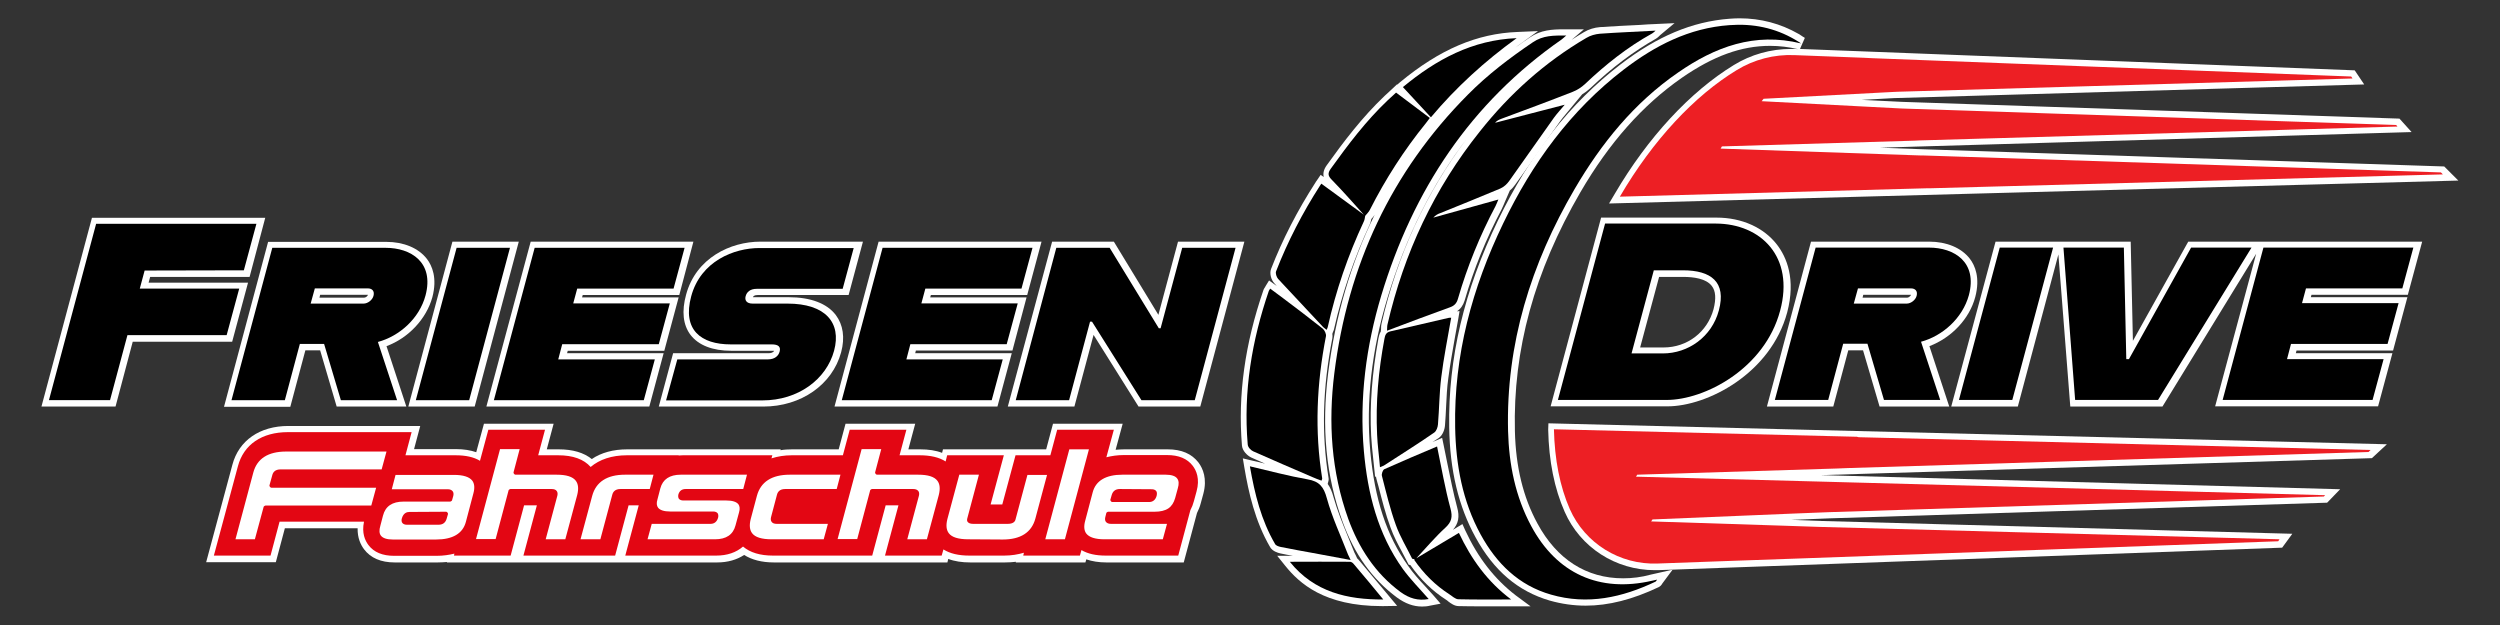 <?xml version="1.0" encoding="utf-8"?>
<!-- Generator: Adobe Illustrator 27.0.1, SVG Export Plug-In . SVG Version: 6.00 Build 0)  -->
<svg version="1.1" baseProfile="tiny" id="Ebene_1" xmlns="http://www.w3.org/2000/svg" xmlns:xlink="http://www.w3.org/1999/xlink"
	 x="0px" y="0px" viewBox="0 0 1133.9 283.5" overflow="visible" xml:space="preserve">
<rect x="0" y="0" width="1133.9" height="283.5" fill="#333333" stroke="none"/>
<g>
	<g>
		<path fill="#FFFFFF" d="M736.2,262.3c-16.7,0-30.1-8.6-38.9-24.9c-6.5-12-9.8-25.6-10.2-41.8c-0.9-36.9,8.8-72.4,29.7-108.4
			c13.1-22.5,28.2-39.5,46-51.9c14.3-9.9,27-14.5,40-14.5c4.2,0,8.5,0.5,12.7,1.5l-1.3-0.1c-0.6,0-1.3,0-1.9,0
			c-9.1,0-18.1,2.5-25.9,7.3c-19.8,12.1-39,32.8-54,58.4l-2.6,4.4L1115,81.9l-6.4-6.4l-236.4-7.8l-19.5-0.7l16-0.5l225.1-6.6
			l-5.5-6.1l-225.6-7.6l-18.3-0.9l14.6-0.8l213.3-6.2l-4.3-6.4l-251.6-9.7l2.2-5c-0.3-0.2-0.5-0.4-0.8-0.5c-0.6-0.4-1.3-0.9-2-1.3
			c-8.2-4.7-17.2-7.1-26.9-7.1c-1.5,0-3,0.1-4.5,0.2c-16.9,1.3-32.7,7.9-49.5,20.8c-22.8,17.5-41,40.7-55.5,70.7
			c-15.4,31.9-22.6,62.5-22.1,93.8c0.3,19.5,4.2,35.9,12,50c8.2,15,19.2,24.4,33.6,28.6c5.3,1.5,10.8,2.3,16.3,2.3
			c10.4,0,21.3-2.8,33.1-8.4c0.8-0.4,1.3-1,1.5-1.4c0.1-0.1,0.1-0.2,0.2-0.3l4.6-6.2l-9.8,2.2C744.5,261.8,740.3,262.3,736.2,262.3z
			"/>
		<path fill="#FFFFFF" d="M664.6,240.6l-1.3-2.9l-4.3,2.6c2.5-2.9,3.1-5.9,1.9-10.2c-1.7-6.4-3-12.9-4.4-19.7
			c-0.6-2.8-1.1-5.5-1.7-8.4l-0.7-3.4l-4.4,1.9c0.9-0.6,1.8-1.2,2.8-1.8c1.9-1.3,2.8-4,2.9-5.9c0.2-2.8,0.4-5.7,0.5-8.5
			c0.2-4.2,0.4-8.6,1-12.8c0.8-6.1,1.9-12.2,3-18.5c0.5-2.7,1-5.5,1.5-8.3l0.6-3.6l-1.2,0.1c1.7-1.1,2.8-2.7,3.5-4.9
			c4.1-14.1,9.7-28,16.8-41.4c0.3-0.6,0.6-1.3,0.9-2c0.1-0.3,0.3-0.7,0.5-1.2l2.3-5.3c0.9-0.7,1.7-1.6,2.4-2.6
			c4-5.6,8.1-11.3,12-16.9c2.8-4,5.6-7.9,8.4-11.9c0.8-1.1,1.7-2.2,2.8-3.5c0.6-0.7,1.2-1.4,1.9-2.3l5.3-6.4
			c1.3-0.8,2.5-1.7,3.6-2.7c10.1-9.6,19.9-16.9,29.8-22.5c0.5-0.3,0.9-0.6,1.3-1c0.2-0.2,0.4-0.3,0.6-0.6l6.6-5.5l-8.5,0.4
			c-2.4,0.1-4.8,0.2-7.1,0.4c-6.3,0.3-12.2,0.6-18.2,1c-2.5,0.2-5.2,1-7.3,2.3c-1.9,1.1-3.8,2.3-5.6,3.5l5.6-4.8l-9,0
			c-5.5,0-10.5,0.3-15.4,3.6c-2.4,1.6-4.6,3.2-6.7,4.7c0.9-0.7,1.8-1.4,2.7-2l7.6-5.5l-9.3,0.4c-18.4,0.7-35.3,7.9-53.3,22.8
			l-1.3,1.1l-0.1-0.1l-3.1,2.9c-0.9,0.8-1.7,1.6-2.5,2.3c-10.2,9.7-18.6,20.8-26.2,31.4c-1.4,1.9-1.8,3.7-1.4,5.4l-1.4-1l-1.9,2.8
			c-0.2,0.2-0.3,0.4-0.4,0.6c-8.2,12.7-15,25.9-20.2,39.3c-0.8,2.1,0.1,5,1.5,6.5c0.4,0.4,0.7,0.8,1.1,1.2l-1-0.7l-2.5-1.8l-1.6,2.6
			c-0.1,0.1-0.2,0.3-0.2,0.4c-0.2,0.3-0.5,0.7-0.7,1.2c-8.5,24.7-11.7,47.8-9.8,70.7c0.2,2.3,2.3,4.5,4.2,5.4
			c2.1,0.9,4.2,1.9,6.3,2.8c-2-0.5-3.9-1-5.9-1.4l-4.2-1l0.7,4.2c1.9,11.2,4.8,24.3,11.7,36.1c1.1,1.8,3.3,2.5,4.6,2.8
			c1.9,0.4,3.9,0.8,5.8,1.1l-7.2,0l3.7,4.6c6.3,7.8,17.6,18.2,43.7,18.2l1,0l6-0.1l-6.6-7.9c-3.6-4.3-7.2-8.6-10.8-12.9
			c-0.2-0.2-0.4-0.5-0.7-0.7l-0.2-0.4c-0.2-0.4-0.4-0.8-0.5-1.1c-0.3-0.5-0.4-0.9-0.6-1.2c-1-2.5-2-5-3-7.4
			c-2.4-5.8-4.8-11.8-6.5-17.8c-0.6-2.3-1.4-4.2-2.6-5.9l0.1-0.5c0-0.1,0.1-0.2,0.1-0.3c0.1-0.4,0.3-1,0.2-1.8
			c-3.3-20.3-2.7-41.1,1.7-63.5c0.1-0.6,0.1-1.3,0-2l0.2-0.6c0.1-0.2,0.2-0.4,0.2-0.5c0.2-0.4,0.3-0.7,0.4-1.2
			c3.7-16.4,9.2-32.3,16.2-47.4c0.4-0.9,0.5-1.7,0.7-2.4c0,0,0,0,0,0c0.1-0.1,0.1-0.1,0.2-0.2c0.4-0.5,0.9-1,1.3-1.7
			c-10.8,21.9-17.8,45.9-21.1,71.8c-3.1,24.7-1,46.8,6.5,67.3c5.4,14.9,13.5,26.2,24.7,34.5c3.7,2.7,7.4,4.1,11.4,4.1c0,0,0,0,0,0
			c1.2,0,2.4-0.1,3.6-0.4l4.8-0.9l-3.2-3.7c-1.3-1.5-2.6-2.9-3.9-4.3c-2.8-3-5.4-5.9-7.6-9.1c-9.8-13.7-15.2-30.2-17.2-52.1
			c-2-22.4,0.6-45.8,7.8-69.5c8.4-27.8,20.3-51.7,36-72.2c-18.5,24.5-31.5,52.7-38.7,83.9c-0.2,0.8-0.2,1.5-0.2,2.2
			c0,0.3,0,0.6-0.1,1l0,0.3c-0.7,1.1-0.9,2.3-1.1,3.2c-2.9,15.9-4,30.3-3.3,44.1c0.2,3.4,0.5,6.6,0.9,10.1c0.2,1.6,0.3,3.1,0.5,4.8
			l0.4,3.8l0.4-0.2c0,0.3,0.1,0.5,0.1,0.7c0.3,1.2,0.6,2.4,1,3.7c1.6,6.2,3.2,12.6,5.5,18.8c1.4,3.9,3.3,7.5,5.2,11
			c0.8,1.5,1.6,3.1,2.4,4.6l0.6,1.2l0.8,0.2c4.6,6.5,9.9,11.7,16.3,15.8c0.3,0.2,0.6,0.4,0.9,0.7c1.2,0.9,2.8,2.1,4.7,2.1
			c3.4,0.1,7,0.1,11.8,0.1c2,0,4.1,0,6.1,0c2,0,4.1,0,6.1,0h8.6l-6.9-5.1C677.9,262.6,670.4,253.1,664.6,240.6z M666.3,61.7
			c-0.2,0.3-0.4,0.6-0.7,0.8C665.9,62.3,666.1,62,666.3,61.7z"/>
		<polygon fill="#FFFFFF" points="112.5,128.2 67.4,128.2 68.1,125.6 113.2,125.6 120.3,98.8 41.7,98.8 18.8,184.4 52.4,184.4 
			60.2,155 105.3,155 		"/>
		<path fill="#FFFFFF" d="M131.7,184.4l6.8-25.5h6.7l7.5,25.5l31.6,0l-9-27.4c10-3.7,18.1-12.4,20.8-22.2c2.3-8.7-0.1-14.3-2.5-17.4
			c-3.8-4.9-10.5-7.7-18.4-7.7l-53.6,0l-20,74.8H131.7z M165.2,135l-20.3,0l0.3-1.3l21.7,0C166.7,134.4,165.8,135,165.2,135z"/>
		<polygon fill="#FFFFFF" points="215.3,184.4 235.3,109.6 205.2,109.6 185.2,184.4 		"/>
		<polygon fill="#FFFFFF" points="294.5,184.4 301,160.2 257.2,160.2 257.5,159.1 301.3,159.1 307.8,134.9 264,134.9 264.3,133.8 
			308.1,133.8 314.5,109.6 240.7,109.6 220.6,184.4 		"/>
		<path fill="#FFFFFF" d="M313.2,151.9c3.6,4.7,10,7.2,18.5,7.2l18.6,0c0.3,0,0.6,0,0.8,0c-0.4,0.9-1.6,1.1-2.5,1.1l-43.3,0
			l-6.5,24.2l47.4,0c17.1,0,31.3-9.9,35.3-24.6c1.8-6.7,0.9-12.5-2.4-16.9c-4-5.3-11.5-8.1-21.4-8.1l-15.8,0c-0.2,0-0.3,0-0.4,0
			c0.1-0.4,0.6-1,2.2-1l41.2,0l6.5-24.2l-46.5,0c-13.6,0-29.2,7.4-33.7,24C309.1,141.2,309.8,147.4,313.2,151.9z"/>
		<polygon fill="#FFFFFF" points="452.4,184.4 458.9,160.2 415.1,160.2 415.4,159 459.2,159 465.6,134.9 421.9,134.9 422.2,133.8 
			465.9,133.8 472.4,109.6 398.5,109.6 378.5,184.4 		"/>
		<polygon fill="#FFFFFF" points="487.3,184.4 496,151.9 516.4,184.4 544.4,184.4 564.4,109.6 534.3,109.6 525.4,142.8 505.2,109.6 
			477.2,109.6 457.1,184.4 		"/>
		<path fill="#FFFFFF" d="M806,111c-6-7.8-16-12.3-27.4-12.3l-52.4,0l-22.9,85.6l53,0c18,0,46.8-14.8,54.3-42.6
			C814.6,126.5,810.3,116.6,806,111z M743.9,157.6l8.6-32l11.1,0c4.4,0,10.2,0.7,12.8,4.1c1.8,2.3,2,5.8,0.8,10.5
			c-2.8,10.4-11.9,17.4-22.7,17.4L743.9,157.6z"/>
		<path fill="#FFFFFF" d="M895.9,134.7c2.3-8.7-0.1-14.3-2.5-17.4c-3.8-4.9-10.5-7.7-18.4-7.7l-53.6,0l-20,74.8h30.1l6.8-25.5h6.7
			l7.5,25.5h31.6l-9-27.4C885.1,153.2,893.3,144.6,895.9,134.7z M845.1,133.7l21.7,0c-0.3,0.7-1.2,1.3-1.7,1.3l-20.3,0L845.1,133.7z
			"/>
		<polygon fill="#FFFFFF" points="1024.8,109.6 992.5,109.6 967.4,154.6 966.4,109.6 935.2,109.6 935.2,109.6 905.1,109.6 
			885,184.4 915.2,184.4 933.6,115.4 939,184.4 980.8,184.4 1023.3,115.1 1004.7,184.3 1078.6,184.3 1085.1,160.2 1041.3,160.2 
			1041.6,159 1085.4,159 1091.9,134.8 1048.1,134.8 1048.4,133.7 1092.1,133.7 1098.6,109.6 1024.8,109.6 		"/>
		<path fill="#FFFFFF" d="M529.6,203.8l-19.6,0c-1.4,0-2.7,0.1-4,0.2l3.2-11.8l-31.6,0l-3.1,11.6l-46.8,0l-0.4,1.6
			c-2.8-1.1-6.2-1.6-9.9-1.6l-5.4,0l3.1-11.6l-31.6,0l-3.1,11.6l-21.1,0c-1.8,0-3.6,0.1-5.3,0.4l0.1-0.4l-69.6,0
			c-6.3,0-11.8,1.5-16.1,4.4c-3.6-2.9-8.6-4.4-15-4.4l-5.4,0l3.1-11.6l-31.6,0l-3.5,12.9c-2.6-0.9-5.7-1.4-9.1-1.4l-19.1,0l2.8-10.5
			l-59.8,0c-13,0-22.5,6.6-25.4,17.6L93.5,255l31.6,0l4.1-15.4l33,0c-0.1,4.4,1.4,7.5,2.9,9.5c3,4,7.7,6,13.9,6h0l19.6,0
			c1.4,0,2.8-0.1,4.1-0.2l0,0.2l31.5,0l91.1,0c4.7,0,8.9-1.2,12.2-3.4c3.5,2.2,8,3.4,13.5,3.4l47.1,0l31.6,0l0.4-1.6
			c2.8,1.1,6.2,1.6,10,1.6l15.7,0c1.7,0,3.4-0.1,5-0.3l-0.1,0.3l31.6,0l0.4-1.4c2.6,0.9,5.7,1.4,9.1,1.4l35.1,0l6-22.4
			c0.7-1.4,1.3-2.8,1.7-4.4l1.2-4.4c1.8-6.8-0.2-11.4-2.2-14.1C540.5,205.8,535.9,203.8,529.6,203.8z"/>
		<path fill="#FFFFFF" d="M702.2,194.9c0.3,14.2,2.8,26.7,7.5,37.3c7.1,16.1,23.1,26.4,40.8,26.4c0.5,0,1.1,0,1.6,0l283-10.2
			l4.6-6.3l-213.5-5.8l-13.7-0.5l17.4-0.7l225.6-7.1l5.9-6.1l-235.6-6.4l250-7.7l6.8-6.3l-380.3-9.5L702.2,194.9z"/>
	</g>
	<g>
		<g>
			<g>
				<path d="M749.3,263.4c0.6-0.1,1.2-0.3,2.3-0.5c-0.4,0.5-0.5,0.8-0.7,0.9c-15.1,7.2-30.8,10.7-47.4,5.9
					c-14.7-4.2-24.7-14.1-31.9-27.2c-8.3-15.2-11.3-31.7-11.6-48.7c-0.6-32.6,7.7-63.3,21.8-92.5c13.1-27.2,30.5-51.2,54.6-69.7
					c14.2-10.9,29.7-18.9,48-20.2c10.6-0.8,20.6,1.2,29.8,6.6c0.9,0.5,1.8,1.1,2.7,1.7c-21.1-5.2-39.1,1.6-55.8,13.2
					c-19.9,13.7-34.8,32.1-46.9,52.8C694.4,119.6,683,156,684,195.6c0.4,15,3.3,29.6,10.5,43C706.1,260.2,725.4,268.9,749.3,263.4z"
					/>
				<path d="M671.3,59.5c-20.8,26-34.5,55.3-42,87.7c-0.2,0.8-0.1,1.6-0.2,2.8c9.7-3.7,19.1-7.2,28.5-10.6c2-0.7,3.1-1.8,3.7-4
					c4.2-14.5,9.9-28.5,17-41.9c0.4-0.8,0.7-1.6,1.3-3c-10.2,2.8-19.8,5.5-29.5,8.2c1-1.1,2.1-1.7,3.3-2.1
					c9.1-3.7,18.1-7.3,27.1-11.1c1.6-0.7,3-2,4-3.4c6.8-9.5,13.5-19.2,20.3-28.7c1.3-1.8,2.9-3.5,4.9-5.9
					c-11.1,2.9-21.4,5.5-31.6,8.2c0.8-1,1.8-1.4,2.8-1.8c10.8-4,21.6-8,32.3-12.2c2.1-0.8,4.1-2.1,5.7-3.6
					c9.3-8.8,19.2-16.7,30.4-22.9c0.4-0.2,0.8-0.6,1.6-1.3c-8.8,0.5-17.1,0.8-25.3,1.4c-2.1,0.2-4.3,0.8-6.1,1.9
					C700.7,28.2,684.8,42.5,671.3,59.5z"/>
				<path d="M618.6,204.6c-2.1-24,1-47.6,7.9-70.6c14.4-47.7,40.4-87.3,81.8-116.1c0.6-0.4,1-0.9,2.1-1.8c-5.8,0-10.5-0.1-15.2,3.1
					c-10.5,7.1-20.5,14.7-29.4,23.7c-34.9,35.1-54.5,77.6-60.6,126.4c-2.8,22.4-1.4,44.5,6.3,66c4.8,13.2,12.2,24.7,23.7,33.2
					c4,2.9,8,4.1,12.8,3.2c-4-4.6-8.2-8.8-11.7-13.6C624.9,242.2,620.3,223.8,618.6,204.6z"/>
				<path d="M568.4,204.7c8.9,4,17.9,7.8,26.9,11.7c1.3,0.6,2.7,1.1,4.1,1.6c0.2-0.6,0.3-0.8,0.3-1c-3.5-21.6-2.5-43.1,1.7-64.5
					c0.2-1-0.6-2.7-1.4-3.4c-5.9-4.7-12-9.3-18.1-13.9c-1.9-1.4-3.8-2.8-5.8-4.3c-0.3,0.5-0.5,0.8-0.6,1
					c-7.7,22.5-11.6,45.6-9.6,69.5C565.9,202.8,567.3,204.2,568.4,204.7z"/>
				<path d="M630.6,150.3c-2.1,0.5-2.4,1.9-2.7,3.5c-2.7,14.4-4,28.8-3.3,43.4c0.2,4.8,0.9,9.6,1.3,14.7c0.9-0.4,1.3-0.5,1.7-0.7
					c7.7-5,15.4-9.8,22.9-15c1-0.7,1.6-2.4,1.7-3.7c0.6-7.1,0.6-14.3,1.5-21.4c1.1-8.9,2.9-17.7,4.5-27c-0.5,0-0.9,0-1.3,0.1
					C648.2,146.2,639.4,148.3,630.6,150.3z"/>
				<path d="M599.8,148c0.5,0.6,1.2,1,1.9,1.6c0.3-0.6,0.4-0.9,0.5-1.2c3.7-16.6,9.2-32.6,16.4-48c0.4-0.8,0.4-1.6,0.6-2.5
					c0.7-0.9,1.6-1.7,2.1-2.7c7.1-14,15.5-27.1,25.4-39.3c0.6-0.7,1.1-1.5,1.8-2.4c-5.2-3.9-10.2-7.7-15.3-11.5
					c-1.4,1.3-2.6,2.4-3.8,3.5c-9.8,9.3-17.9,20-25.8,31c-1.5,2.1-1.3,3.3,0.5,5.1c5,5.1,9.7,10.5,14.5,15.8
					c-6.4-4.7-12.7-9.3-19.3-14.1c-0.3,0.4-0.4,0.6-0.6,0.9c-7.9,12.3-14.6,25.2-19.9,38.8c-0.4,0.9,0.2,2.7,0.9,3.5
					C586.4,133.7,593.1,140.8,599.8,148z"/>
				<path d="M612.6,254c-0.5-1.1-0.9-1.8-1.2-2.5c-3.3-8.5-7.2-16.8-9.6-25.5c-1.4-5.2-3.4-7.7-8.8-8.6c-8.6-1.5-17.1-3.8-26.1-5.9
					c2.2,12.6,5.1,24.4,11.4,35.2c0.4,0.8,1.7,1.2,2.7,1.4c4.8,1,9.6,1.8,14.4,2.7C601,251.8,606.6,252.9,612.6,254z"/>
				<path d="M661.7,241.7c-6.7,4-12.9,7.7-19.3,11.5c4.4-4.7,8.5-9.6,13.2-13.9c2.8-2.6,3.3-4.8,2.3-8.6c-2.5-9.2-4.1-18.6-6.1-28.2
					c-7.8,3.3-15.9,6.7-23.9,10.3c-0.7,0.3-1.4,2.2-1.1,3.1c1.9,7.4,3.7,15,6.3,22.2c1.9,5.3,4.9,10.2,7.4,15.3
					c0.4,0.1,0.8,0.2,1.2,0.3c-0.1,0.1-0.2,0.1-0.3,0.2c4.4,6.4,9.7,11.6,15.9,15.6c1.4,0.9,2.8,2.3,4.2,2.3c8,0.2,16,0.1,23.9,0.1
					C674.7,263.9,667.3,253.6,661.7,241.7z"/>
				<path d="M687.9,17.3c-20.1,0.8-36.5,9.7-51.6,22.2c4.4,4.7,8.4,9,12.7,13.7C660.5,39.5,673.5,27.7,687.9,17.3z"/>
				<path d="M612.3,254.8c-9.1-0.1-18.2,0-27.3,0c11.1,13.8,26.2,17.2,42.4,17.1c-4.5-5.5-9-10.9-13.5-16.2
					C613.5,255.2,612.8,254.8,612.3,254.8z"/>
			</g>
		</g>
		<g>
			<path d="M65.6,122.7l-2.2,8.2l45.1,0l-5.7,21.1l-45,0l-7.9,29.5l-27.7,0l21.4-80l72.7,0l-5.7,21.1L65.6,122.7z"/>
			<path d="M171.4,155.1l8.7,26.4l-25.5,0L147,156l-11,0l-6.8,25.5l-24.2,0l18.5-69.1l51.4,0c11.5,0,22.1,6.6,18.1,21.6
				C190.2,144.5,181.1,152.5,171.4,155.1z M140.9,137.7l24,0c1.9,0,4-1.6,4.5-3.5c0.6-2.3-0.7-3.4-2.6-3.4l-24,0L140.9,137.7z"/>
			<path d="M207.1,112.4l24.2,0l-18.5,69.1l-24.2,0L207.1,112.4z"/>
			<path d="M261.8,130.9l-1.8,6.7l43.8,0l-5,18.5l-43.8,0l-1.8,6.9l43.8,0l-5,18.5l-68,0l18.5-69.1l68,0l-5,18.5L261.8,130.9z"/>
			<path d="M307.2,163l41.1,0c3.1,0,4.8-1.6,5.3-3.5c0.6-2.2-0.5-3.3-3.6-3.3l-18.6,0c-13.5,0-22-6.6-17.9-21.8
				c4.3-16,19.5-21.9,30.9-21.9l42.8,0l-5,18.5l-39,0c-3,0-4.5,1.5-5,3.3c-0.5,1.8,0.3,3.4,3.2,3.4l15.8,0c17,0,24.6,8.5,21.1,21.4
				c-3.5,12.9-16.2,22.5-32.5,22.5l-43.7,0L307.2,163z"/>
			<path d="M419.7,130.9l-1.8,6.7l43.7,0l-5,18.5l-43.7,0l-1.8,6.9l43.7,0l-5,18.5l-68,0l18.5-69.1l68,0l-5,18.5L419.7,130.9z"/>
			<path d="M479.1,112.4l24.2,0l22.3,36.5l0.8,0l9.8-36.5l24.2,0l-18.5,69.1l-24.2,0l-22.4-35.6l-0.9,0l-9.5,35.6l-24.2,0
				L479.1,112.4z"/>
			<path d="M807.4,140.9c-7,26.3-34.2,40.5-51.5,40.5l-49.3,0l21.4-80l50.3,0C798.6,101.5,814,116.4,807.4,140.9z M779.6,140.8
				c3.5-12.9-3.5-18.2-16.3-18.2l-13.2,0l-10.1,37.7l14.2,0C765.7,160.3,776.4,152.8,779.6,140.8z"/>
			<path d="M871.3,155l8.7,26.4l-25.5,0l-7.5-25.5l-11,0l-6.8,25.5l-24.2,0l18.5-69.1l51.4,0c11.5,0,22.1,6.6,18.1,21.6
				C890.1,144.4,881,152.4,871.3,155z M840.8,137.7l24,0c1.9,0,4-1.6,4.5-3.5c0.6-2.3-0.7-3.4-2.6-3.4l-24,0L840.8,137.7z"/>
			<path d="M907,112.3l24.2,0l-18.5,69.1l-24.2,0L907,112.3z"/>
			<path d="M935.9,112.3l27.4,0l1.1,50.6l1.2,0l28.2-50.6l27.4,0l-42.4,69.1l-37.6,0L935.9,112.3z"/>
			<path d="M1045.9,130.8l-1.8,6.7l43.8,0l-5,18.5l-43.8,0l-1.8,6.9l43.8,0l-5,18.5l-68,0l18.5-69.1l68,0l-5,18.5L1045.9,130.8z"/>
		</g>
		<path fill="#E30613" d="M178.8,252.1c-5.3,0-9.2-1.6-11.7-4.9c-1.5-2-3.1-5.4-2-10.6l-38.3,0l-4.1,15.4l-25.7,0l10.9-40.5
			c2.6-9.9,10.9-15.5,22.7-15.5l56.1,0l-2.8,10.5l22.8,0c4.5,0,8.2,0.8,11,2.5l3.8-14.1l25.7,0l-3.1,11.6l9.1,0
			c6.7,0,11.6,1.8,14.7,5.3c4-3.4,9.6-5.3,16.4-5.3l23.5,0l0,0.1c0.6,0,1.3-0.1,1.9-0.1l40.6,0l-0.4,1.4c2.8-0.9,5.9-1.4,9.2-1.4
			l23.2,0l3.1-11.6l25.7,0l-3.1,11.6l9.1,0c4.9,0,8.8,0.9,11.8,2.8l0.7-2.8l25.7,0l-6,22.3l5.3,0l6-22.3l15.8,0l3.1-11.6l25.7,0
			l-3.4,12.5c2.4-0.6,5-1,7.9-1l19.6,0c5.3,0,9.2,1.6,11.7,4.9c1.6,2.1,3.3,5.9,1.7,11.6l-1.2,4.4c-0.4,1.5-0.9,2.8-1.6,4.1
			l-5.5,20.6l-32.9,0c-4.5,0-8.1-0.8-11-2.5l-0.7,2.5l-25.7,0l0.3-1.3c-2.7,0.8-5.7,1.3-9,1.3l-15.7,0c-4.9,0-8.8-0.9-11.8-2.8
			l-0.8,2.8l-25.7,0l6.1-22.8l-5.8,0l-6.1,22.8l-45,0c-5.9,0-10.4-1.4-13.6-4.1c-3.1,2.7-7.2,4.1-12.2,4.1l-41.2,0l6.1-22.8l-4.6,0
			l-6.1,22.8l-41.6,0l6.1-22.8l-5.8,0l-6.1,22.8l-25.7,0l0.2-0.9c-2.4,0.6-5.1,1-8,1L178.8,252.1z"/>
		<path fill="#FFFFFF" d="M178.1,244.7c-2.6,0-4.4-0.6-5.3-1.7c-0.8-1-0.9-2.5-0.3-4.5l1.2-4.6c1.1-4.3,4.2-6.4,9.4-6.4l21.1,0
			l0.3-0.1l0.3-0.2l0.2-0.2l0.6-2.1c0.2-0.9,0.1-1.6-0.3-2.1c-0.5-0.6-1.2-0.9-2.3-0.9l-25.3,0l1.7-6.5l26.6,0
			c4.1,0,6.9,0.9,8.2,2.6c1,1.3,1.2,3.3,0.5,5.8l-3.4,12.9c-1.4,5.3-6,8-13.5,8L178.1,244.7z M185.7,232.2c-1.2,0-2.7,0.5-3.4,2.8
			c-0.3,0.9-0.2,1.7,0.2,2.2c0.4,0.5,1.1,0.8,2,0.8l14.4,0c2,0,3.2-1,3.7-2.8l0.6-2.1l-0.1-0.4l-0.3-0.4l-0.4-0.2L185.7,232.2z
			 M252.8,224.8c0.2-0.9,0.1-1.6-0.3-2.1c-0.4-0.6-1.2-0.9-2.3-0.9l-18.7,0l-0.3,0.1l-0.3,0.2l-0.2,0.2l-5.9,22.2l-8.9,0l10.9-40.8
			l8.9,0l-2.8,10.6l0.1,0.4l0.3,0.4l0.4,0.2l18.7,0c4.5,0,7.4,0.9,8.8,2.8c1.1,1.5,1.3,3.6,0.6,6.4l-5.4,20.1l-8.9,0L252.8,224.8z
			 M500.9,244.6c-4.1,0-6.9-0.9-8.2-2.6c-1-1.3-1.2-3.3-0.5-5.8l3.4-12.9c1.4-5.3,6-8,13.5-8l19.6,0c2.6,0,4.4,0.6,5.2,1.7
			c0.8,1,0.9,2.5,0.3,4.5l-1.2,4.4c-0.6,2.1-1.6,3.7-3.1,4.7c-1.5,1-3.6,1.5-6.2,1.5l-21.1,0l-0.3,0.1l-0.3,0.2l-0.2,0.2l-0.5,2
			c-0.2,0.9-0.1,1.6,0.3,2.1c0.5,0.6,1.2,0.9,2.3,0.9l25.4,0l-1.9,7L500.9,244.6z M507.9,221.8c-2,0-3.2,1-3.7,2.8l-0.6,2.1l0.1,0.4
			l0.3,0.4l0.4,0.2l16.8,0c1.7,0,2.9-1,3.4-2.8c0.2-0.9,0.2-1.7-0.2-2.2c-0.4-0.5-1.1-0.8-2-0.8L507.9,221.8z M474.1,244.6
			l10.9-40.8l8.9,0L483,244.6L474.1,244.6z M439.2,244.6c-4.5,0-7.5-0.9-8.9-2.8c-1.1-1.5-1.3-3.6-0.6-6.4l5.4-20.1l8.9,0l-5.3,19.9
			c-0.2,0.8,0,1.3,0.2,1.5c0.4,0.6,1.3,0.9,2.5,0.9l15.7,0c2.5,0,3.3-1.1,3.5-2l5.4-20.2l8.9,0l-5.3,19.8c-1.7,6.3-6.7,9.5-14.8,9.5
			L439.2,244.6z M411.5,244.6l5.3-19.8c0.2-0.9,0.1-1.6-0.3-2.1c-0.5-0.6-1.2-0.9-2.3-0.9l-18.7,0l-0.3,0.1l-0.3,0.2l-0.2,0.2
			l-5.9,22.2l-8.9,0l10.9-40.8l8.9,0l-2.8,10.6l0.1,0.4l0.3,0.4l0.4,0.2l18.7,0c4.5,0,7.4,0.9,8.8,2.8c1.1,1.5,1.3,3.6,0.6,6.4
			l-5.4,20.1L411.5,244.6z M350,244.6c-4.5,0-7.5-0.9-8.9-2.8c-1.1-1.5-1.3-3.6-0.6-6.4l2.8-10.5c1.7-6.3,6.7-9.6,14.9-9.6l23,0
			l-1.7,6.5l-23.4,0c-2.5,0-3.4,1.4-3.7,2.6l-2.7,10.2c-0.2,0.9-0.1,1.6,0.3,2.1c0.4,0.6,1.2,0.9,2.3,0.9l23.2,0l-1.9,7L350,244.6z
			 M293.7,244.6l1.9-7l26.7,0c1.7,0,2.9-1,3.4-2.8c0.2-0.8,0.1-1.5-0.2-2c-0.4-0.5-1.1-0.8-2-0.8l-19.5,0c-2.8,0-4.6-0.6-5.5-1.7
			c-0.7-0.9-0.8-2.2-0.3-3.8l1.3-5c1.1-4.1,4.2-6.2,9.3-6.2l30,0l-1.7,6.5l-26.1,0c-1.7,0-2.8,0.8-3.3,2.4c-0.2,0.8-0.1,1.5,0.2,2
			c0.4,0.5,1.1,0.8,2,0.8l19.5,0c2.8,0,4.6,0.6,5.5,1.7c0.6,0.8,0.8,2.1,0.3,3.7l-1.6,5.9c-1.1,4.2-4.2,6.3-9.3,6.3L293.7,244.6z
			 M263.3,244.6l5.3-19.7c1.7-6.3,6.7-9.6,14.9-9.6l12.9,0l-1.7,6.5l-13.3,0c-2.5,0-3.4,1.4-3.7,2.6l-5.4,20.2L263.3,244.6z
			 M106.8,244.6l8.1-30.3c1.7-6.3,6.7-9.5,14.9-9.5l45.5,0l-2.2,8.1l-45.9,0c-2.5,0-3.4,1.4-3.7,2.6l-1.3,4.7l0.1,0.4l0.3,0.4
			l0.4,0.2l47.6,0l-2.2,8.1l-48,0l-0.3,0.1l-0.3,0.2l-0.2,0.2l-4,14.8L106.8,244.6z"/>
		<g>
			<path fill="#ED1F24" d="M875.1,85.4l232.9-6.3l-0.9-0.9l-235.2-7.7l-1.1,0l-90.4-3.1l0.6-1l87.4-2.6l1.9-0.1l217.1-6.3l-0.6-0.7
				l-221.7-7.4l-2.8-0.1L799,45.9l0.9-1.1l58.9-3.1l2.3-0.1l205.9-6l-0.6-0.9l-217.1-8.3l-4-0.2L813.9,25c-9.2-0.4-18.4,2-26.2,6.8
				c-19.1,11.6-37.9,31.6-53,57.4l139-3.8L875.1,85.4z"/>
			<path fill="#ED1F24" d="M842.2,198.1l-137.4-3.4c0.3,13.6,2.7,26,7.2,36.2c6.9,15.6,22.7,25.3,39.7,24.7l30.5-1.1l34-1.2
				l217.1-7.8l0.6-0.9L825.8,239l-17.9-0.6l-59-1.9l0.6-0.9l64.8-2.7l15.2-0.6l224.5-7.1l0.6-0.6l-219-5.9l-7.4-0.2l-86.2-2.3
				l0.6-0.9l90.5-2.8l4.9-0.2l236.3-7.3l0.9-0.9l-232.2-5.8L842.2,198.1z"/>
		</g>
	</g>
</g>
</svg>
